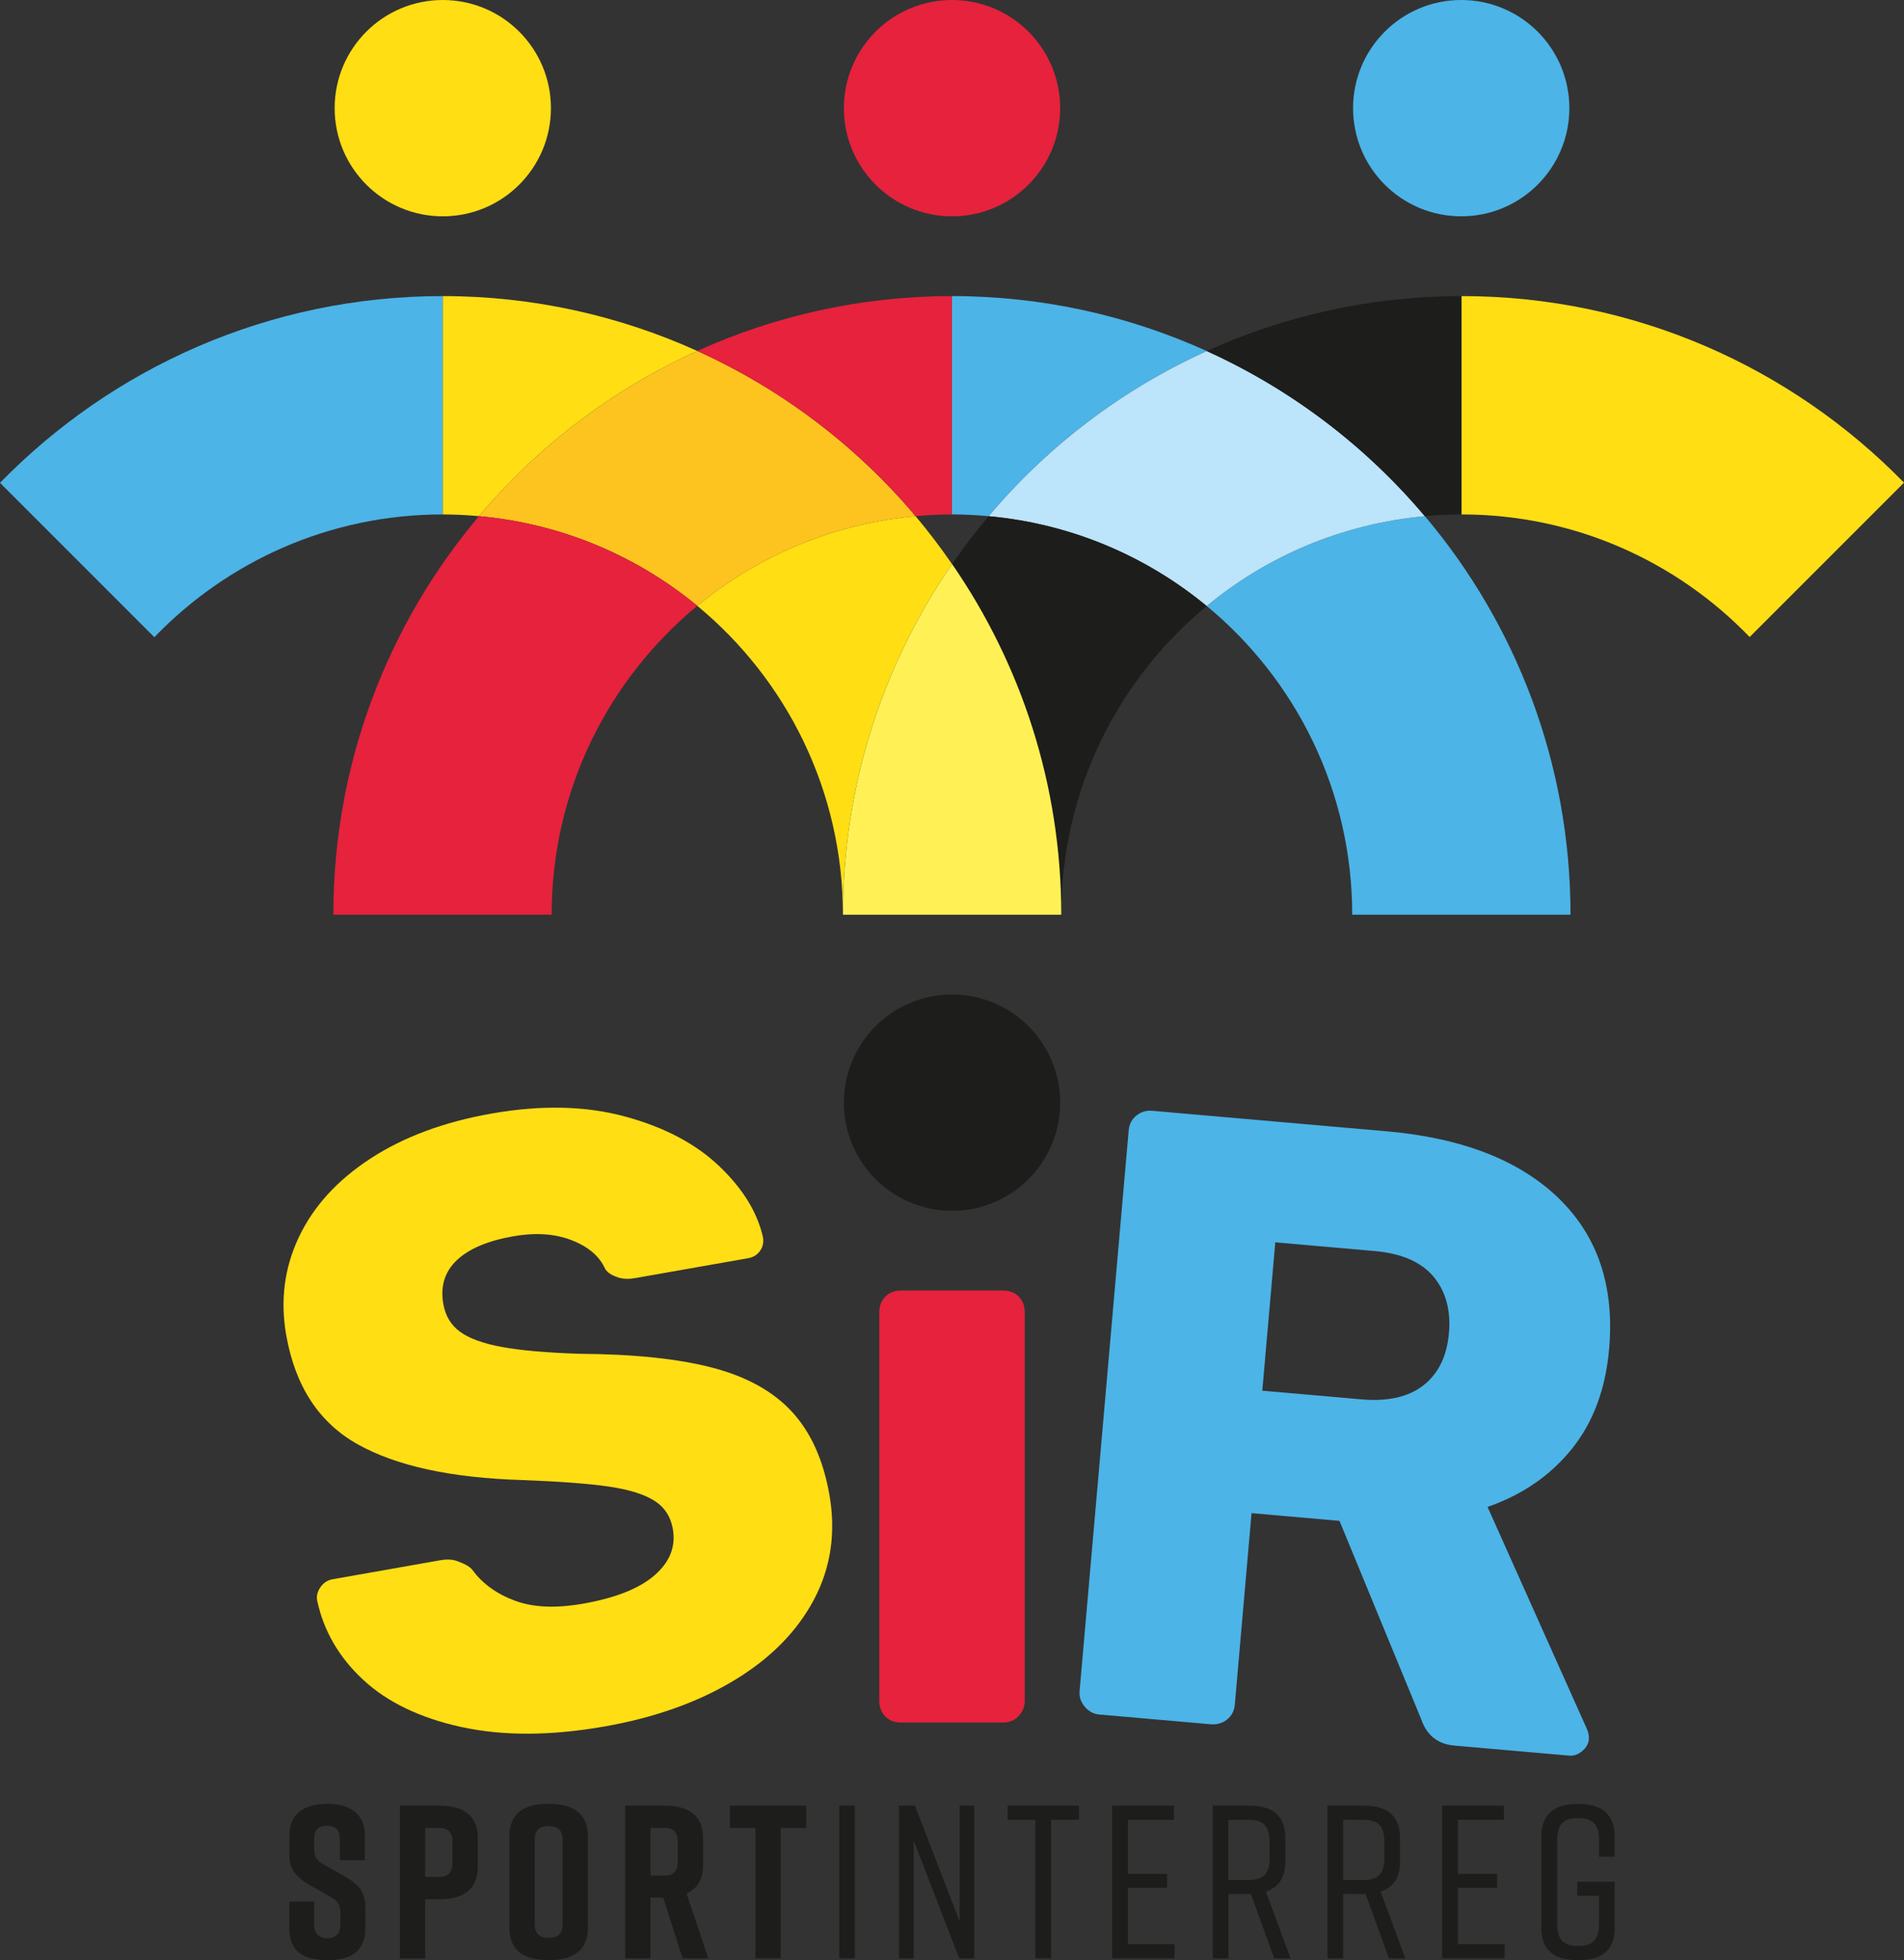 <?xml version="1.0" encoding="UTF-8"?> <svg xmlns="http://www.w3.org/2000/svg" id="Layer_2" data-name="Layer 2" viewBox="0 0 396.85 408.45"><rect x="0" y="0" width="396.85" height="408.45" fill="#333333" stroke="none"/><g id="Calque_1" data-name="Calque 1"><g><path d="M190.83,107.56c-17.2,1.55-32.9,8.3-45.5,18.69,18.54,15.3,30.36,38.46,30.36,64.38,0-27.14,8.42-52.3,22.75-73.07-2.38-3.45-4.91-6.8-7.61-10Z" fill="#ffde14" stroke-width="0"></path><circle cx="92.29" cy="22.54" r="22.54" fill="#ffde14" stroke-width="0"></circle><circle cx="198.43" cy="22.54" r="22.54" fill="#e6223d" stroke-width="0"></circle><circle cx="198.43" cy="229.78" r="22.54" fill="#1d1d1b" stroke-width="0"></circle><circle cx="304.56" cy="22.54" r="22.54" fill="#4cb4e7" stroke-width="0"></circle><path d="M96.21,359.9c-8.64-1.89-15.48-5.18-20.51-9.85-5.04-4.67-8.24-10.18-9.6-16.54-.17-.95.07-1.87.7-2.78.63-.91,1.48-1.45,2.55-1.64l22.39-3.95c1.42-.25,2.62-.19,3.61.19s2.56.99,3.18,1.91c2.08,2.81,5.02,4.92,8.81,6.33,3.79,1.41,8.53,1.61,14.21.61,6.75-1.19,11.72-3.16,14.89-5.92,3.18-2.76,4.44-5.97,3.8-9.64-.46-2.6-1.75-4.57-3.88-5.91-2.13-1.33-5.26-2.31-9.4-2.92-4.14-.61-10.2-1.07-18.2-1.37-14.73-.45-26.13-2.93-34.19-7.44-8.06-4.5-13.03-12.08-14.91-22.74-1.27-7.22-.4-14.04,2.63-20.43,3.02-6.4,7.99-11.85,14.89-16.36,6.9-4.51,15.32-7.65,25.27-9.4,10.31-1.82,19.56-1.62,27.77.6,8.21,2.22,14.77,5.67,19.69,10.36,4.92,4.69,7.95,9.62,9.11,14.79.19,1.07-.01,2.02-.6,2.85-.58.84-1.41,1.35-2.48,1.54l-23.45,4.13c-1.42.25-2.62.22-3.59-.1-.97-.32-2.26-.85-2.81-1.89-1.19-2.6-3.52-4.57-7-5.91-3.47-1.34-7.52-1.61-12.14-.79-5.33.94-9.25,2.61-11.76,5-2.51,2.4-3.44,5.43-2.79,9.1.44,2.49,1.6,4.42,3.49,5.79,1.89,1.38,4.76,2.43,8.62,3.15,3.85.73,9.28,1.2,16.28,1.44,11.37.07,20.61,1.04,27.72,2.9,7.11,1.86,12.62,4.92,16.55,9.17,3.92,4.25,6.52,10,7.8,17.22,1.4,7.94.33,15.24-3.19,21.9-3.53,6.67-9.07,12.29-16.63,16.85-7.56,4.57-16.55,7.77-26.98,9.61-11.25,1.98-21.2,2.02-29.84.13Z" fill="#ffde14" stroke-width="0"></path><path d="M184.53,357.69c-.84-.84-1.26-1.92-1.26-3.25v-81c0-1.32.43-2.4,1.27-3.25.84-.84,1.92-1.26,3.25-1.26h21.29c1.32,0,2.41.42,3.25,1.26.84.84,1.26,1.93,1.26,3.25v81c0,1.2-.43,2.25-1.27,3.16-.84.9-1.92,1.35-3.25,1.35h-21.29c-1.33,0-2.41-.42-3.25-1.26Z" fill="#e6223d" stroke-width="0"></path><path d="M226.09,355.65c-.82-.98-1.18-2.06-1.07-3.26l10.23-116.82c.12-1.32.66-2.36,1.63-3.12.97-.76,2.06-1.09,3.25-.98l48.88,4.28c15.69,1.37,27.63,6.01,35.82,13.91,8.18,7.9,11.7,18.38,10.56,31.44-.73,8.39-3.34,15.34-7.8,20.87-4.47,5.53-10.32,9.54-17.54,12.05l20.75,46.37c.3.75.42,1.43.37,2.02-.08.96-.55,1.79-1.4,2.5-.85.71-1.75,1.02-2.71.94l-23.9-2.09c-3.48-.3-5.79-2.14-6.94-5.5l-17.03-41.33-18.33-1.61-3.49,39.9c-.12,1.32-.66,2.36-1.63,3.12-.97.76-2.12,1.08-3.43.97l-23.18-2.03c-1.2-.1-2.21-.64-3.03-1.62ZM283.77,291.61c5.51.48,9.82-.5,12.93-2.94,3.11-2.44,4.88-6.06,5.3-10.86.42-4.79-.66-8.72-3.22-11.78-2.57-3.06-6.67-4.84-12.3-5.33l-20.67-1.81-2.71,30.91,20.67,1.81Z" fill="#4cb4e7" stroke-width="0"></path><g><path d="M70.84,387.63v-4.45c0-2-1.14-2.73-2.68-2.73s-2.68.73-2.68,2.73v2.18c0,1.64.55,2.36,2.05,3.23l3.73,2.09c3.05,1.73,4.86,3.14,4.86,6.55v4.59c0,4.91-3.05,6.64-7.86,6.64h-.09c-4.82,0-7.86-1.68-7.86-6.64v-5.55h5.18v4.82c0,1.95,1.14,2.82,2.73,2.82s2.73-.86,2.73-2.82v-2.5c0-1.64-.5-2.46-2.09-3.32l-3.68-2.09c-3.09-1.77-4.86-3.23-4.86-6.55v-4.18c0-4.73,3.45-6.55,7.82-6.55h.09c4.36,0,7.82,1.82,7.82,6.55v5.18h-5.18Z" fill="#1d1d1b" stroke-width="0"></path><path d="M99.58,383v6.05c0,4.82-3.18,6.73-8,6.73h-2.95v12.32h-5.27v-31.82h8.23c4.82,0,8,1.91,8,6.73ZM94.3,383.81c0-2.27-1.18-2.91-2.91-2.91h-2.77v10.23h2.77c1.73,0,2.91-.64,2.91-2.91v-4.41Z" fill="#1d1d1b" stroke-width="0"></path><path d="M114.17,375.9h.36c4.82,0,8,1.91,8,6.73v19.09c0,4.82-3.18,6.73-8,6.73h-.36c-4.82,0-8-1.91-8-6.73v-19.09c0-4.86,3.18-6.73,8-6.73ZM114.36,403.82c1.73,0,2.91-.64,2.91-2.91v-17.46c0-2.27-1.18-2.91-2.91-2.91s-2.91.64-2.91,2.91v17.46c0,2.27,1.18,2.91,2.91,2.91Z" fill="#1d1d1b" stroke-width="0"></path><path d="M142.27,408.09l-4.05-12.68h-2.64v12.68h-5.27v-31.82h8.23c4.82,0,8,1.91,8,6.73v5.68c0,3.05-1.27,4.96-3.45,5.91l4.55,13.5h-5.36ZM135.59,390.86h2.77c1.73,0,2.91-.64,2.91-2.91v-4.14c0-2.27-1.18-2.91-2.91-2.91h-2.77v9.96Z" fill="#1d1d1b" stroke-width="0"></path><path d="M168.05,380.9h-5.32v27.18h-5.27v-27.18h-5.32v-4.64h15.91v4.64Z" fill="#1d1d1b" stroke-width="0"></path><path d="M174.92,408.09v-31.82h3.27v31.82h-3.27Z" fill="#1d1d1b" stroke-width="0"></path><path d="M187.38,408.09v-31.82h3.32l9.32,24.14v-24.14h3.05v31.82h-3.14l-9.5-24.59v24.59h-3.05Z" fill="#1d1d1b" stroke-width="0"></path><path d="M224.89,379.22h-5.82v28.87h-3.27v-28.87h-5.77v-2.95h14.87v2.95Z" fill="#1d1d1b" stroke-width="0"></path><path d="M231.8,408.09v-31.82h12.87v2.95h-9.59v11.27h8.18v2.91h-8.18v11.73h9.73v2.95h-13Z" fill="#1d1d1b" stroke-width="0"></path><path d="M265.58,408.09l-4.86-13.41h-4.68v13.41h-3.27v-31.82h7.68c4.82,0,7.45,2.18,7.45,6.73v4.96c0,3.32-1.41,5.36-4.05,6.23l5.14,13.91h-3.41ZM256.03,391.77h4.23c3.05,0,4.36-1.27,4.36-4.59v-3.36c0-3.32-1.32-4.59-4.36-4.59h-4.23v12.55Z" fill="#1d1d1b" stroke-width="0"></path><path d="M289.49,408.09l-4.86-13.41h-4.68v13.41h-3.27v-31.82h7.68c4.82,0,7.45,2.18,7.45,6.73v4.96c0,3.32-1.41,5.36-4.04,6.23l5.14,13.91h-3.41ZM279.95,391.77h4.23c3.05,0,4.36-1.27,4.36-4.59v-3.36c0-3.32-1.32-4.59-4.36-4.59h-4.23v12.55Z" fill="#1d1d1b" stroke-width="0"></path><path d="M300.59,408.09v-31.82h12.87v2.95h-9.59v11.27h8.18v2.91h-8.18v11.73h9.73v2.95h-13Z" fill="#1d1d1b" stroke-width="0"></path><path d="M336.55,401.73c0,4.64-2.64,6.73-7.46,6.73h-.36c-4.82,0-7.46-2.05-7.46-6.73v-19.09c0-4.45,2.64-6.73,7.46-6.73h.36c4.82,0,7.46,2.27,7.46,6.73v4.27h-3.27v-3.46c0-3.32-1.32-4.59-4.36-4.59s-4.36,1.27-4.36,4.59v17.46c0,3.32,1.32,4.59,4.36,4.59s4.36-1.27,4.36-4.59v-5.86h-4.55v-2.91h7.82v9.59Z" fill="#1d1d1b" stroke-width="0"></path></g><path d="M145.34,73.14c-16.19-7.32-34.14-11.44-53.07-11.44v45.5c2.55,0,5.07.13,7.57.36,12.33-14.62,27.86-26.44,45.5-34.42Z" fill="#ffde14" stroke-width="0"></path><path d="M251.51,73.15c-16.2-7.34-34.17-11.45-53.11-11.45v45.5c2.58,0,5.13.13,7.65.36,12.32-14.61,27.83-26.42,45.46-34.41Z" fill="#4cb4e7" stroke-width="0"></path><path d="M296.98,107.56c-17.19,1.56-32.88,8.33-45.46,18.72,18.52,15.3,30.32,38.44,30.32,64.34h45.5c0-31.65-11.43-60.63-30.35-83.06Z" fill="#4cb4e7" stroke-width="0"></path><path d="M0,100.62l32.17,32.17c15.18-15.77,36.48-25.59,60.1-25.59v-45.5c-36.18,0-68.85,14.92-92.27,38.92Z" fill="#4cb4e7" stroke-width="0"></path><path d="M364.68,132.75l32.17-32.17c-23.41-23.97-56.07-38.88-92.23-38.88v45.5c23.59,0,44.88,9.81,60.06,25.55Z" fill="#ffde14" stroke-width="0"></path><path d="M145.34,126.25c12.59-10.39,28.3-17.14,45.5-18.69-12.33-14.62-27.86-26.44-45.5-34.42-17.64,7.98-33.17,19.8-45.5,34.42,17.2,1.55,32.9,8.3,45.5,18.69Z" fill="#fdc41f" stroke-width="0"></path><path d="M190.83,107.56c2.49-.22,5.02-.36,7.57-.36v-45.5c-18.92,0-36.88,4.11-53.07,11.44,17.64,7.98,33.17,19.8,45.5,34.42Z" fill="#e6223d" stroke-width="0"></path><path d="M69.48,190.62h45.5c0-25.92,11.82-49.07,30.36-64.38-12.59-10.39-28.3-17.14-45.5-18.69-18.93,22.44-30.36,51.41-30.36,83.07Z" fill="#e6223d" stroke-width="0"></path><path d="M251.51,126.29c12.58-10.4,28.27-17.16,45.46-18.72-12.32-14.61-27.83-26.42-45.46-34.41-17.63,7.98-33.14,19.8-45.46,34.41,17.19,1.56,32.88,8.33,45.46,18.72Z" fill="#bce4fa" stroke-width="0"></path><path d="M296.98,107.56c2.52-.23,5.07-.36,7.65-.36v-45.5c-18.94,0-36.91,4.12-53.11,11.45,17.63,7.98,33.14,19.8,45.46,34.41Z" fill="#1d1d1b" stroke-width="0"></path><path d="M206.05,107.56c-2.7,3.2-5.22,6.54-7.61,10,14.33,20.77,22.75,45.93,22.75,73.07h0c0-25.9,11.8-49.04,30.32-64.34-12.58-10.4-28.27-17.16-45.46-18.72Z" fill="#1d1d1b" stroke-width="0"></path><path d="M175.7,190.62h45.5c0-27.14-8.42-52.3-22.75-73.07-14.33,20.77-22.75,45.93-22.75,73.07Z" fill="#fff155" stroke-width="0"></path></g></g></svg> 